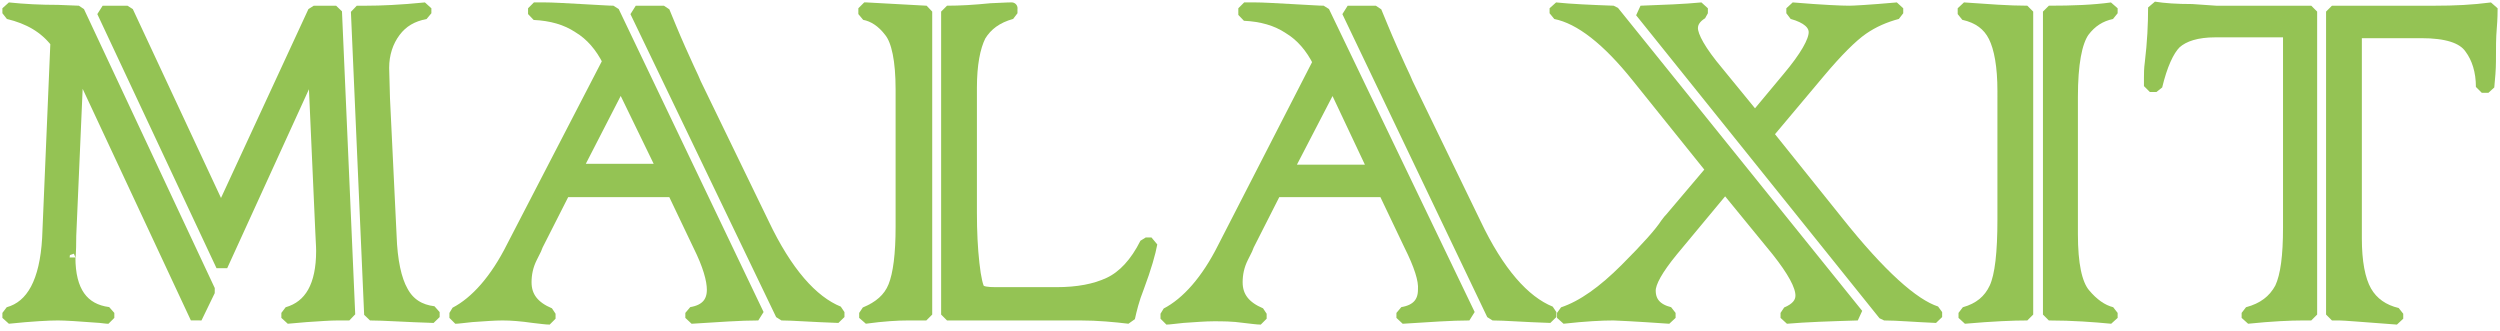 <?xml version="1.0" encoding="utf-8"?>
<!-- Generator: Adobe Illustrator 25.3.1, SVG Export Plug-In . SVG Version: 6.00 Build 0)  -->
<svg version="1.1" id="Ebene_1" xmlns="http://www.w3.org/2000/svg" xmlns:xlink="http://www.w3.org/1999/xlink" x="0px" y="0px"
	 viewBox="0 0 302 40" style="enable-background:new 0 0 302 40;" xml:space="preserve">
<g>
	<path style="fill:#94C354;" d="M9.5,1.4l15.8,33.7l-1.6,3.3L9.4,7.8L8.5,28.5c0,2.1-0.1,2.9-0.1,2.6c0,4.1,1.6,6.3,4.7,6.7v0.6
		c0,0-0.3,0-1-0.1C9.6,38.1,7.8,38,7,38c-1.1,0-3.1,0.1-6,0.4v-0.6c2.9-0.8,4.5-3.8,4.8-9l1-23.7C5.4,3.3,3.5,2.2,1,1.6V1
		c1.9,0.2,3.9,0.3,6,0.3L9.5,1.4z M26.7,25.6L37.9,1.4h2.7L42.2,38h-1.4c-1,0-2.2,0.1-3.8,0.2l-2.3,0.2v-0.6
		c2.8-0.8,4.2-3.3,4.2-7.5c0,0.1,0-0.7-0.1-2.3L37.9,7.8L26.8,32.1L12.4,1.4h3L26.7,25.6z M44.7,38L43.1,1.4h1.2
		c1.7,0,4.1-0.1,7.1-0.4v0.6c-1.6,0.3-2.8,1-3.7,2.2c-0.9,1.2-1.4,2.7-1.4,4.4l0.1,3.7l0.8,16.6c0.1,3,0.6,5.3,1.4,6.7
		c0.8,1.5,2.1,2.3,3.8,2.5v0.6C49,38.2,46.4,38,44.7,38z"/>
</g>
<g>
	<path style="fill:none;stroke:#94C354;stroke-width:1.422;stroke-miterlimit:1;" d="M9.5,1.4l15.8,33.7l-1.6,3.3L9.4,7.8L8.5,28.5
		c0,2.1-0.1,2.9-0.1,2.6c0,4.1,1.6,6.3,4.7,6.7v0.6c0,0-0.3,0-1-0.1C9.6,38.1,7.8,38,7,38c-1.1,0-3.1,0.1-6,0.4v-0.6
		c2.9-0.8,4.5-3.8,4.8-9l1-23.7C5.4,3.3,3.5,2.2,1,1.6V1c1.9,0.2,3.9,0.3,6,0.3L9.5,1.4z M26.7,25.6L37.9,1.4h2.7L42.2,38h-1.4
		c-1,0-2.2,0.1-3.8,0.2l-2.3,0.2v-0.6c2.8-0.8,4.2-3.3,4.2-7.5c0,0.1,0-0.7-0.1-2.3L37.9,7.8L26.8,32.1L12.4,1.4h3L26.7,25.6z
		 M44.7,38L43.1,1.4h1.2c1.7,0,4.1-0.1,7.1-0.4v0.6c-1.6,0.3-2.8,1-3.7,2.2c-0.9,1.2-1.4,2.7-1.4,4.4l0.1,3.7l0.8,16.6
		c0.1,3,0.6,5.3,1.4,6.7c0.8,1.5,2.1,2.3,3.8,2.5v0.6C49,38.2,46.4,38,44.7,38z"/>
</g>
<g>
	<path style="fill:#94C354;" d="M84.4,29.6l-3.1-6.5H68.2l-3.3,6.5l-0.2,0.5c0,0-0.2,0.4-0.5,1c-0.5,1-0.7,2-0.7,3
		c0,1.8,1,3,2.9,3.8v0.6c-0.4,0-1.1-0.1-2-0.2C63,38.1,61.8,38,60.7,38c-1,0-2.2,0.1-3.7,0.2c-1,0.1-1.7,0.2-2,0.2v-0.6
		c2.5-1.3,4.9-4,6.9-8L73.5,7.4c-0.9-1.8-2.1-3.2-3.6-4.1c-1.5-1-3.3-1.5-5.4-1.6V1h1.2c1.1,0,2.6,0.1,4.5,0.2
		c2,0.1,3.3,0.2,3.9,0.2L91.6,38c-2.2,0-4.9,0.2-8.1,0.4v-0.6c1.8-0.3,2.6-1.3,2.6-2.8C86.1,33.8,85.6,32,84.4,29.6z M69.6,20.5
		h10.5L75,10L69.6,20.5z M94.4,38L76.8,1.4h3.4c0.5,1.2,1.1,2.7,1.9,4.5c0.9,2,1.4,3.1,1.6,3.5c0.1,0.2,0.2,0.5,0.3,0.7l8.2,16.9
		c2.8,5.9,5.9,9.4,9.1,10.7v0.6C98.2,38.2,95.8,38,94.4,38z"/>
</g>
<g>
	<path style="fill:none;stroke:#94C354;stroke-width:1.422;stroke-miterlimit:1;" d="M84.4,29.6l-3.1-6.5H68.2l-3.3,6.5l-0.2,0.5
		c0,0-0.2,0.4-0.5,1c-0.5,1-0.7,2-0.7,3c0,1.8,1,3,2.9,3.8v0.6c-0.4,0-1.1-0.1-2-0.2C63,38.1,61.8,38,60.7,38c-1,0-2.2,0.1-3.7,0.2
		c-1,0.1-1.7,0.2-2,0.2v-0.6c2.5-1.3,4.9-4,6.9-8L73.5,7.4c-0.9-1.8-2.1-3.2-3.6-4.1c-1.5-1-3.3-1.5-5.4-1.6V1h1.2
		c1.1,0,2.6,0.1,4.5,0.2c2,0.1,3.3,0.2,3.9,0.2L91.6,38c-2.2,0-4.9,0.2-8.1,0.4v-0.6c1.8-0.3,2.6-1.3,2.6-2.8
		C86.1,33.8,85.6,32,84.4,29.6z M69.6,20.5h10.5L75,10L69.6,20.5z M94.4,38L76.8,1.4h3.4c0.5,1.2,1.1,2.7,1.9,4.5
		c0.9,2,1.4,3.1,1.6,3.5c0.1,0.2,0.2,0.5,0.3,0.7l8.2,16.9c2.8,5.9,5.9,9.4,9.1,10.7v0.6C98.2,38.2,95.8,38,94.4,38z"/>
</g>
<g>
	<path style="fill:#94C354;" d="M104.6,1l7.3,0.4V38h-2.2c-1.3,0-3,0.1-5.2,0.4v-0.6c1.7-0.7,2.9-1.7,3.5-3.2
		c0.6-1.5,0.9-3.9,0.9-7.2V10.8c0-3.5-0.5-5.9-1.4-7c-0.9-1.2-2-1.9-3.1-2.1V1z M130.5,38h-16.1V1.4c1.6,0,3.3-0.1,5.3-0.3
		c1.8-0.1,2.6-0.1,2.5-0.1v0.6c-1.8,0.5-3,1.4-3.8,2.7c-0.7,1.4-1.1,3.5-1.1,6.3v15.1c0,2.3,0.1,4.3,0.3,6.1c0.2,1.9,0.5,3,0.7,3.2
		c0.3,0.3,0.9,0.4,2,0.4h7.3c2.6,0,4.7-0.4,6.4-1.2c1.7-0.8,3.2-2.4,4.4-4.8h0.7c-0.2,1.1-0.7,2.9-1.6,5.3c-0.6,1.5-0.9,2.8-1.1,3.7
		C134.7,38.2,132.7,38,130.5,38z"/>
</g>
<g>
	<path style="fill:none;stroke:#94C354;stroke-width:1.422;stroke-miterlimit:1;" d="M104.6,1l7.3,0.4V38h-2.2
		c-1.3,0-3,0.1-5.2,0.4v-0.6c1.7-0.7,2.9-1.7,3.5-3.2c0.6-1.5,0.9-3.9,0.9-7.2V10.8c0-3.5-0.5-5.9-1.4-7c-0.9-1.2-2-1.9-3.1-2.1V1z
		 M130.5,38h-16.1V1.4c1.6,0,3.3-0.1,5.3-0.3c1.8-0.1,2.6-0.1,2.5-0.1v0.6c-1.8,0.5-3,1.4-3.8,2.7c-0.7,1.4-1.1,3.5-1.1,6.3v15.1
		c0,2.3,0.1,4.3,0.3,6.1c0.2,1.9,0.5,3,0.7,3.2c0.3,0.3,0.9,0.4,2,0.4h7.3c2.6,0,4.7-0.4,6.4-1.2c1.7-0.8,3.2-2.4,4.4-4.8h0.7
		c-0.2,1.1-0.7,2.9-1.6,5.3c-0.6,1.5-0.9,2.8-1.1,3.7C134.7,38.2,132.7,38,130.5,38z"/>
</g>
<g>
	<path style="fill:#94C354;" d="M170.3,29.6l-3.1-6.5h-13.1l-3.3,6.5l-0.2,0.5c0,0-0.2,0.4-0.5,1c-0.5,1-0.7,2-0.7,3
		c0,1.8,1,3,2.9,3.8v0.6c-0.4,0-1.1-0.1-2-0.2c-1.4-0.2-2.6-0.2-3.7-0.2c-1,0-2.2,0.1-3.7,0.2c-1,0.1-1.7,0.2-2,0.2v-0.6
		c2.5-1.3,4.9-4,6.9-8l11.5-22.4c-0.9-1.8-2.1-3.2-3.6-4.1c-1.5-1-3.3-1.5-5.4-1.6V1h1.2c1.1,0,2.6,0.1,4.5,0.2
		c2,0.1,3.3,0.2,3.9,0.2L177.5,38c-2.2,0-4.9,0.2-8.1,0.4v-0.6c1.8-0.3,2.6-1.3,2.6-2.8C172.1,33.8,171.5,32,170.3,29.6z
		 M155.5,20.6H166L161,10L155.5,20.6z M180.3,38L162.8,1.4h3.4c0.5,1.2,1.1,2.7,1.9,4.5c0.9,2,1.4,3.1,1.6,3.5
		c0.1,0.2,0.2,0.5,0.3,0.7l8.2,16.9c2.8,5.9,5.9,9.4,9.1,10.7v0.6C184.1,38.2,181.8,38,180.3,38z"/>
</g>
<g>
	<path style="fill:none;stroke:#94C354;stroke-width:1.422;stroke-miterlimit:1;" d="M170.3,29.6l-3.1-6.5h-13.1l-3.3,6.5l-0.2,0.5
		c0,0-0.2,0.4-0.5,1c-0.5,1-0.7,2-0.7,3c0,1.8,1,3,2.9,3.8v0.6c-0.4,0-1.1-0.1-2-0.2c-1.4-0.2-2.6-0.2-3.7-0.2c-1,0-2.2,0.1-3.7,0.2
		c-1,0.1-1.7,0.2-2,0.2v-0.6c2.5-1.3,4.9-4,6.9-8l11.5-22.4c-0.9-1.8-2.1-3.2-3.6-4.1c-1.5-1-3.3-1.5-5.4-1.6V1h1.2
		c1.1,0,2.6,0.1,4.5,0.2c2,0.1,3.3,0.2,3.9,0.2L177.5,38c-2.2,0-4.9,0.2-8.1,0.4v-0.6c1.8-0.3,2.6-1.3,2.6-2.8
		C172.1,33.8,171.5,32,170.3,29.6z M155.5,20.6H166L161,10L155.5,20.6z M180.3,38L162.8,1.4h3.4c0.5,1.2,1.1,2.7,1.9,4.5
		c0.9,2,1.4,3.1,1.6,3.5c0.1,0.2,0.2,0.5,0.3,0.7l8.2,16.9c2.8,5.9,5.9,9.4,9.1,10.7v0.6C184.1,38.2,181.8,38,180.3,38z"/>
</g>
<g>
	<path style="fill:#94C354;" d="M194.9,1.4L224.4,38c-3.4,0.1-6.3,0.2-8.6,0.4v-0.6c1.2-0.5,1.8-1.2,1.8-2.1c0-1.2-1-3-2.9-5.4
		l-6.3-7.7l-6.4,7.7c-1.8,2.2-2.7,3.8-2.7,4.8c0,1.4,0.8,2.3,2.4,2.7v0.6c-4.3-0.3-6.6-0.4-6.8-0.4c-1.4,0-3.4,0.1-6.1,0.4v-0.6
		c2.4-0.8,4.9-2.6,7.6-5.3c2.6-2.6,4.2-4.4,4.9-5.5c0.1-0.1,0.2-0.3,0.5-0.6l5-5.9l-9-11.2c-3.6-4.5-6.9-7.1-9.9-7.7V1
		C189.8,1.2,192.2,1.3,194.9,1.4z M227.6,38L198.2,1.4c2.8-0.1,5.3-0.2,7.4-0.4v0.6c-0.8,0.5-1.2,1.1-1.2,1.8c0,1,1,2.8,3.1,5.3
		l4.5,5.5l4-4.8c2.1-2.5,3.2-4.4,3.2-5.5c0-1-0.9-1.8-2.7-2.3V1c3.6,0.3,5.9,0.4,6.9,0.4c0.5,0,2.4-0.1,5.8-0.4v0.6
		c-1.5,0.4-2.9,1-4.2,1.9c-1.3,0.9-3.1,2.7-5.2,5.2l-6.3,7.5l8.5,10.6c5.1,6.4,9.1,10,11.9,10.9v0.6C231.4,38.2,229.2,38,227.6,38z"
		/>
</g>
<g>
	<path style="fill:none;stroke:#94C354;stroke-width:1.422;stroke-miterlimit:1;" d="M194.9,1.4L224.4,38c-3.4,0.1-6.3,0.2-8.6,0.4
		v-0.6c1.2-0.5,1.8-1.2,1.8-2.1c0-1.2-1-3-2.9-5.4l-6.3-7.7l-6.4,7.7c-1.8,2.2-2.7,3.8-2.7,4.8c0,1.4,0.8,2.3,2.4,2.7v0.6
		c-4.3-0.3-6.6-0.4-6.8-0.4c-1.4,0-3.4,0.1-6.1,0.4v-0.6c2.4-0.8,4.9-2.6,7.6-5.3c2.6-2.6,4.2-4.4,4.9-5.5c0.1-0.1,0.2-0.3,0.5-0.6
		l5-5.9l-9-11.2c-3.6-4.5-6.9-7.1-9.9-7.7V1C189.8,1.2,192.2,1.3,194.9,1.4z M227.6,38L198.2,1.4c2.8-0.1,5.3-0.2,7.4-0.4v0.6
		c-0.8,0.5-1.2,1.1-1.2,1.8c0,1,1,2.8,3.1,5.3l4.5,5.5l4-4.8c2.1-2.5,3.2-4.4,3.2-5.5c0-1-0.9-1.8-2.7-2.3V1
		c3.6,0.3,5.9,0.4,6.9,0.4c0.5,0,2.4-0.1,5.8-0.4v0.6c-1.5,0.4-2.9,1-4.2,1.9c-1.3,0.9-3.1,2.7-5.2,5.2l-6.3,7.5l8.5,10.6
		c5.1,6.4,9.1,10,11.9,10.9v0.6C231.4,38.2,229.2,38,227.6,38z"/>
</g>
<g>
	<path style="fill:#94C354;" d="M244.9,1.4V38c-1.7,0-4.2,0.1-7.6,0.4v-0.6c1.8-0.5,3-1.5,3.7-3c0.7-1.5,1-4.3,1-8.3V11
		c0-3-0.4-5.2-1.1-6.6c-0.7-1.4-1.9-2.3-3.7-2.7V1C240.1,1.2,242.6,1.4,244.9,1.4z M247.5,38V1.4c2.9,0,5.4-0.1,7.6-0.4v0.6
		c-1.4,0.3-2.5,1-3.4,2.2c-0.9,1.3-1.4,3.9-1.4,7.9v16.6c0,3.6,0.5,6,1.5,7.2c1,1.2,2.1,2,3.3,2.3v0.6C253,38.2,250.4,38,247.5,38z"
		/>
</g>
<g>
	<path style="fill:none;stroke:#94C354;stroke-width:1.422;stroke-miterlimit:1;" d="M244.9,1.4V38c-1.7,0-4.2,0.1-7.6,0.4v-0.6
		c1.8-0.5,3-1.5,3.7-3c0.7-1.5,1-4.3,1-8.3V11c0-3-0.4-5.2-1.1-6.6c-0.7-1.4-1.9-2.3-3.7-2.7V1C240.1,1.2,242.6,1.4,244.9,1.4z
		 M247.5,38V1.4c2.9,0,5.4-0.1,7.6-0.4v0.6c-1.4,0.3-2.5,1-3.4,2.2c-0.9,1.3-1.4,3.9-1.4,7.9v16.6c0,3.6,0.5,6,1.5,7.2
		c1,1.2,2.1,2,3.3,2.3v0.6C253,38.2,250.4,38,247.5,38z"/>
</g>
<g>
	<path style="fill:#94C354;" d="M267.7,1.4h11.5V38h-1c-1.5,0-3.8,0.1-6.7,0.4v-0.6c1.9-0.5,3.2-1.5,4-3c0.7-1.5,1-3.9,1-7.3V3.8
		h-8.9c-2.2,0-3.8,0.5-4.8,1.4c-0.9,0.9-1.7,2.7-2.3,5.2h-0.8c0-0.3,0-0.6,0-1c0-0.5,0-1.1,0.1-1.8c0.3-2.5,0.4-4.7,0.4-6.7
		c1.2,0.2,2.8,0.3,4.6,0.3L267.7,1.4z M282.6,38h-0.9V1.4h12.5c2.3,0,4.5-0.1,6.8-0.4c0,0.4,0,1.2-0.1,2.4c-0.1,1.1-0.1,2.4-0.1,4
		c0,1-0.1,2-0.2,3.1h-0.8c0-1.9-0.5-3.5-1.4-4.7c-0.9-1.3-2.9-1.9-5.9-1.9h-7.9v24.9c0,2.8,0.4,5,1.2,6.4c0.8,1.4,2.1,2.3,3.8,2.7
		v0.6C285.5,38.2,283.2,38,282.6,38z"/>
</g>
<g>
	<path style="fill:none;stroke:#94C354;stroke-width:1.422;stroke-miterlimit:1;" d="M267.7,1.4h11.5V38h-1c-1.5,0-3.8,0.1-6.7,0.4
		v-0.6c1.9-0.5,3.2-1.5,4-3c0.7-1.5,1-3.9,1-7.3V3.8h-8.9c-2.2,0-3.8,0.5-4.8,1.4c-0.9,0.9-1.7,2.7-2.3,5.2h-0.8c0-0.3,0-0.6,0-1
		c0-0.5,0-1.1,0.1-1.8c0.3-2.5,0.4-4.7,0.4-6.7c1.2,0.2,2.8,0.3,4.6,0.3L267.7,1.4z M282.6,38h-0.9V1.4h12.5c2.3,0,4.5-0.1,6.8-0.4
		c0,0.4,0,1.2-0.1,2.4c-0.1,1.1-0.1,2.4-0.1,4c0,1-0.1,2-0.2,3.1h-0.8c0-1.9-0.5-3.5-1.4-4.7c-0.9-1.3-2.9-1.9-5.9-1.9h-7.9v24.9
		c0,2.8,0.4,5,1.2,6.4c0.8,1.4,2.1,2.3,3.8,2.7v0.6C285.5,38.2,283.2,38,282.6,38z"/>
</g>
</svg>
